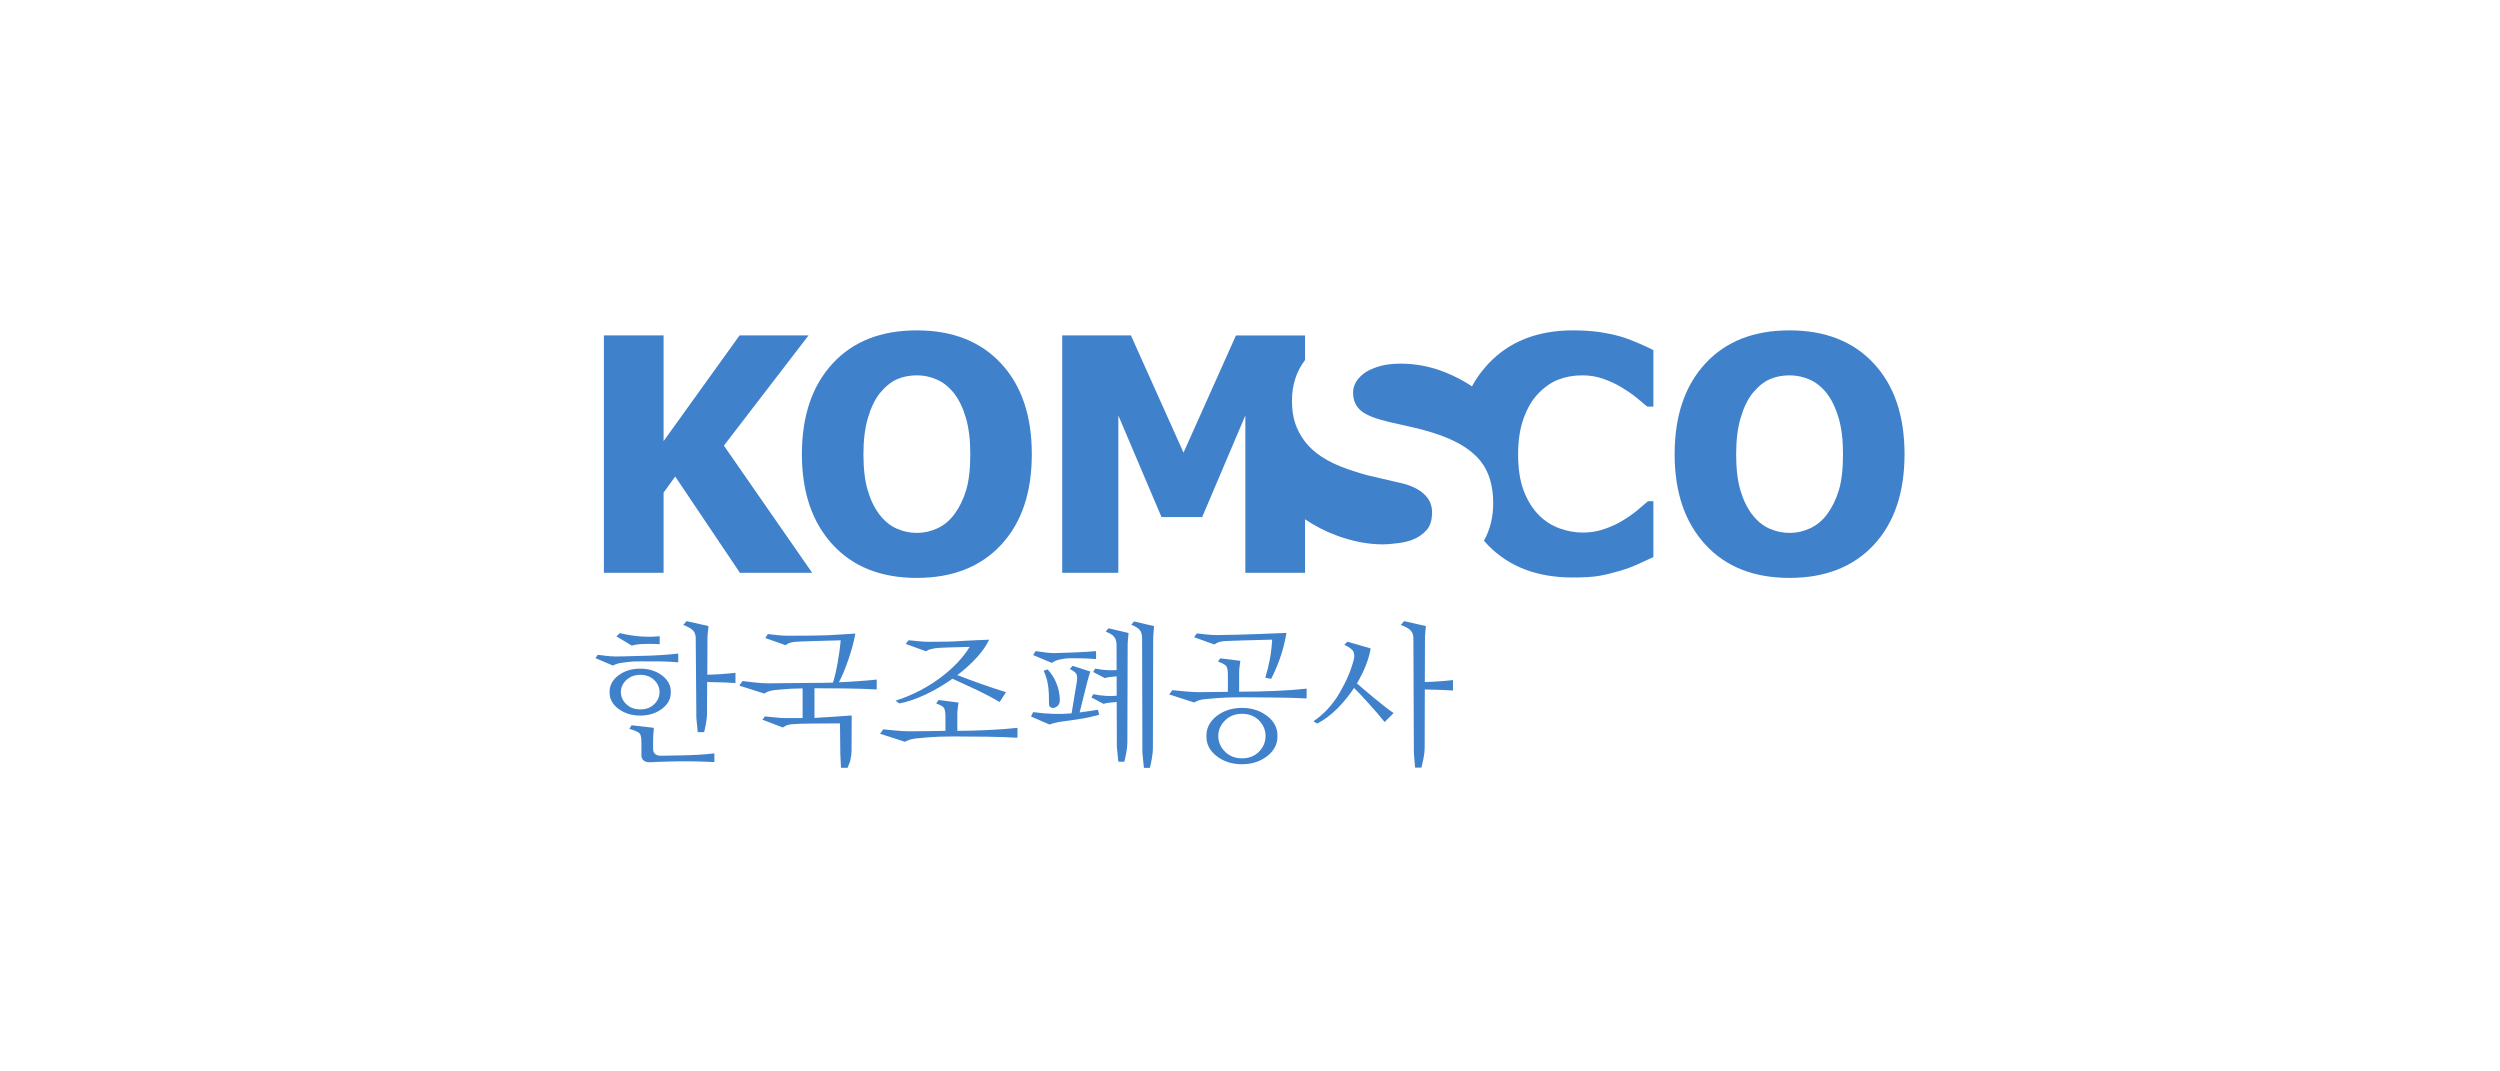 <svg width="280" height="120" viewBox="0 0 280 120" fill="none" xmlns="http://www.w3.org/2000/svg">
<rect width="280" height="120" fill="white"/>
<g clip-path="url(#clip0_1865_13335)">
<path d="M205.953 54.897C205.643 55.926 205.204 56.824 204.634 57.597C204.097 58.314 203.461 58.838 202.724 59.175C201.989 59.518 201.228 59.686 200.442 59.686C199.67 59.686 198.919 59.53 198.196 59.212C197.47 58.901 196.821 58.37 196.251 57.635C195.691 56.911 195.252 56.007 194.93 54.928C194.61 53.856 194.449 52.503 194.449 50.869C194.449 49.285 194.619 47.926 194.958 46.785C195.296 45.643 195.738 44.727 196.287 44.035C196.906 43.286 197.547 42.769 198.212 42.476C198.878 42.183 199.622 42.039 200.442 42.039C201.215 42.039 201.961 42.195 202.68 42.513C203.399 42.825 204.046 43.349 204.616 44.072C205.163 44.783 205.598 45.7 205.927 46.809C206.254 47.926 206.417 49.273 206.417 50.85C206.417 52.521 206.263 53.868 205.953 54.897ZM209.864 40.711C207.568 38.236 204.421 37.001 200.423 37.001C196.415 37.001 193.268 38.242 190.984 40.73C188.7 43.212 187.559 46.591 187.559 50.869C187.559 55.115 188.7 58.483 190.984 60.977C193.268 63.477 196.415 64.725 200.423 64.725C204.421 64.725 207.568 63.49 209.864 61.027C212.159 58.557 213.308 55.172 213.308 50.869C213.308 46.566 212.159 43.18 209.864 40.711ZM90.964 64.157H82.873L75.623 53.369L74.322 55.172V64.157H67.634V37.562H74.322V49.404L82.835 37.562H90.562L81.075 49.909L90.964 64.157Z" fill="#4081CB"/>
<path d="M108.208 54.897C107.898 55.926 107.459 56.824 106.889 57.597C106.354 58.314 105.717 58.838 104.98 59.175C104.244 59.518 103.482 59.686 102.698 59.686C101.924 59.686 101.176 59.53 100.45 59.212C99.724 58.901 99.076 58.37 98.505 57.635C97.947 56.911 97.508 56.007 97.187 54.928C96.865 53.856 96.705 52.503 96.705 50.869C96.705 49.285 96.874 47.926 97.213 46.785C97.55 45.643 97.995 44.727 98.542 44.035C99.161 43.286 99.802 42.769 100.467 42.476C101.133 42.183 101.878 42.039 102.698 42.039C103.47 42.039 104.215 42.195 104.936 42.513C105.654 42.825 106.299 43.349 106.871 44.072C107.418 44.783 107.855 45.7 108.183 46.809C108.509 47.926 108.672 49.273 108.672 50.85C108.672 52.521 108.517 53.868 108.209 54.897H108.208ZM112.119 40.711C109.822 38.236 106.676 37.001 102.68 37.001C98.67 37.001 95.523 38.242 93.24 40.73C90.956 43.212 89.813 46.591 89.813 50.869C89.813 55.115 90.956 58.483 93.24 60.977C95.523 63.477 98.67 64.725 102.68 64.725C106.676 64.725 109.822 63.49 112.119 61.027C114.415 58.557 115.563 55.172 115.563 50.869C115.563 46.566 114.415 43.18 112.119 40.711ZM157.214 54.174L153.995 53.426C152.879 53.195 151.82 52.846 150.85 52.509C148.686 51.754 147.116 50.725 146.166 49.466C146.151 49.447 146.131 49.422 146.117 49.404C145.178 48.119 144.7 46.841 144.7 44.889C144.7 43.13 145.184 41.621 146.166 40.318V37.575H138.424L132.554 50.694L126.662 37.562H118.968V64.157H125.254V46.535L130.089 57.915H134.642L139.478 46.535V64.157H146.166V58.158C147.26 58.894 148.418 59.499 149.625 59.948C151.427 60.628 153.205 60.971 154.905 60.971C155.343 60.971 155.919 60.921 156.613 60.827C157.34 60.734 157.916 60.584 158.377 60.372C158.922 60.135 159.395 59.798 159.778 59.368C160.184 58.913 160.354 58.308 160.391 57.578C160.447 56.518 160.055 54.972 157.214 54.174Z" fill="#4081CB"/>
<path d="M172.296 44.066C173.023 43.317 173.789 42.793 174.592 42.494C175.397 42.189 176.281 42.039 177.247 42.039C178.054 42.039 178.832 42.17 179.578 42.432C180.321 42.694 181.004 43.012 181.624 43.386C182.244 43.76 182.797 44.14 183.285 44.533C183.773 44.926 184.178 45.263 184.499 45.543H185.179V39.214C184.739 38.983 184.158 38.715 183.446 38.41C182.73 38.098 182.072 37.855 181.464 37.68C180.69 37.462 179.878 37.3 179.034 37.175C178.188 37.063 177.234 37.001 176.175 37.001C172.187 37.001 169.016 38.254 166.665 40.767C166.464 40.985 166.271 41.209 166.085 41.44C165.62 42.012 165.211 42.625 164.861 43.273C163.975 42.675 162.98 42.151 161.883 41.708C160.28 41.06 158.609 40.73 156.92 40.73C156.265 40.73 155.662 40.779 155.128 40.873C154.592 40.966 154.021 41.153 153.43 41.422C152.929 41.646 152.49 41.989 152.122 42.432C151.74 42.893 151.546 43.423 151.546 44.003C151.546 44.845 151.853 45.531 152.462 46.03C153.038 46.504 154.09 46.915 155.678 47.283L158.53 47.932C159.424 48.137 160.397 48.424 161.422 48.786C162.025 49.003 162.612 49.262 163.18 49.559C164.293 50.145 165.18 50.844 165.82 51.642C166.762 52.814 167.238 54.398 167.238 56.344C167.238 57.934 166.895 59.33 166.198 60.559C166.346 60.73 166.498 60.896 166.656 61.058C169.002 63.477 172.17 64.681 176.159 64.681C177.431 64.681 178.433 64.618 179.158 64.487C179.884 64.356 180.666 64.163 181.498 63.914C182.176 63.714 182.839 63.465 183.481 63.172C184.124 62.879 184.691 62.623 185.179 62.392V56.138H184.571C184.183 56.478 183.79 56.813 183.392 57.142C182.939 57.522 182.416 57.89 181.82 58.252C181.272 58.607 180.599 58.925 179.801 59.212C179.002 59.505 178.162 59.648 177.281 59.648C176.436 59.648 175.586 59.499 174.735 59.2C173.884 58.906 173.111 58.426 172.422 57.759C171.708 57.067 171.128 56.163 170.689 55.047C170.247 53.924 170.028 52.533 170.028 50.887C170.028 49.316 170.239 47.956 170.662 46.809C171.085 45.656 171.629 44.745 172.296 44.066ZM93.958 76.416C94.3 75.78 94.649 74.945 95.006 73.909C95.364 72.88 95.631 71.895 95.8 70.96C95.8 70.96 93.477 71.116 92.586 71.153C91.694 71.184 90.25 71.203 88.249 71.203C87.897 71.203 87.482 71.178 87.005 71.128C86.527 71.078 86.192 71.041 86 71.016L85.711 71.459L87.977 72.257C88.205 72.101 88.405 72.001 88.581 71.964C88.759 71.92 88.925 71.895 89.084 71.883C89.323 71.858 90.04 71.833 91.232 71.796C92.426 71.764 93.402 71.733 94.162 71.715C94.095 72.45 93.981 73.273 93.823 74.184C93.663 75.094 93.488 75.849 93.294 76.454C92.941 76.46 92.482 76.472 92.134 76.479C91.787 76.485 91.452 76.485 91.135 76.485C90.089 76.485 89.132 76.497 88.263 76.51C87.511 76.526 86.758 76.534 86.005 76.535C85.631 76.535 85.117 76.497 84.462 76.429C83.811 76.354 83.374 76.304 83.159 76.279L82.803 76.79L85.598 77.676C85.801 77.545 86.01 77.445 86.228 77.389C86.442 77.333 86.634 77.302 86.807 77.283C86.99 77.264 87.342 77.233 87.863 77.189C88.386 77.139 89.063 77.108 89.891 77.102V80.426H87.952C87.6 80.426 87.178 80.394 86.688 80.338C86.201 80.282 85.86 80.251 85.667 80.239L85.393 80.606L87.679 81.48C87.882 81.33 88.078 81.236 88.268 81.186C88.454 81.143 88.628 81.118 88.788 81.105C89.025 81.074 89.927 81.049 91.001 81.037C92.077 81.024 93.303 81.018 94.078 81.018L94.116 84.466L94.193 85.994H94.925C94.982 85.801 95.16 85.514 95.245 85.127C95.331 84.741 95.374 84.392 95.374 84.086L95.389 80.85L95.386 80.133C95.386 80.133 91.936 80.382 91.222 80.407V77.084C92.37 77.084 93.572 77.09 94.826 77.108C96.08 77.127 97.307 77.165 98.194 77.221V76.111C97.504 76.186 96.813 76.246 96.121 76.291C95.366 76.341 94.72 76.385 93.958 76.416ZM151.978 76.541C152.375 75.867 152.708 75.2 152.973 74.52C153.241 73.847 153.42 73.211 153.513 72.625L150.919 71.87L150.562 72.213C151.153 72.5 151.497 72.762 151.595 73.005C151.689 73.248 151.704 73.523 151.638 73.816C151.352 74.988 150.827 76.235 150.059 77.563C149.293 78.892 148.308 79.964 147.104 80.787L147.528 81.043C148.324 80.625 149.075 80.058 149.78 79.359C150.479 78.654 151.107 77.881 151.655 77.052C152.053 77.439 152.602 78.019 153.298 78.792C153.997 79.565 154.591 80.257 155.079 80.868L156.085 79.865C155.461 79.434 154.719 78.861 153.862 78.143C153.003 77.426 152.375 76.896 151.978 76.541ZM162.733 76.167C162.178 76.235 161.621 76.285 161.062 76.316C160.506 76.354 160.01 76.379 159.579 76.385L159.596 71.477C159.596 71.265 159.61 71.022 159.639 70.754C159.669 70.486 159.687 70.274 159.699 70.118L157.261 69.569L156.886 69.993C157.374 70.168 157.733 70.361 157.959 70.586C158.188 70.81 158.3 71.109 158.3 71.478L158.352 84.279L158.487 85.969H159.204C159.259 85.763 159.335 85.427 159.425 84.971C159.518 84.51 159.562 84.117 159.562 83.787L159.579 77.221C160.01 77.233 160.494 77.246 161.027 77.258C161.563 77.27 162.249 77.302 162.736 77.339L162.733 76.167ZM79.219 75.568L79.236 71.477C79.236 71.265 79.254 71.022 79.287 70.754C79.32 70.486 79.343 70.274 79.355 70.118L76.9 69.569L76.525 69.993C77.026 70.18 77.386 70.38 77.6 70.592C77.816 70.81 77.922 71.11 77.922 71.477L77.992 80.413L78.145 81.997H78.861C78.917 81.804 78.986 81.492 79.064 81.055C79.145 80.625 79.185 80.245 79.185 79.914L79.201 76.385C79.635 76.397 80.123 76.404 80.667 76.422C81.212 76.429 81.884 76.472 82.373 76.503V75.35C81.816 75.418 81.257 75.468 80.693 75.506C80.13 75.537 79.641 75.562 79.219 75.568ZM69.171 74.327C69.336 74.284 69.476 74.252 69.59 74.24C69.781 74.221 70.034 74.184 70.347 74.14C70.66 74.09 71.118 74.072 71.719 74.072C72.549 74.072 73.272 74.072 73.893 74.078C74.511 74.084 75.271 74.115 75.965 74.177V73.205C75.237 73.28 74.532 73.342 73.849 73.379C73.169 73.423 72.471 73.448 71.752 73.46C71.209 73.473 70.738 73.479 70.338 73.498C69.942 73.517 69.481 73.523 68.959 73.523C68.618 73.523 68.24 73.498 67.826 73.448C67.41 73.398 67.116 73.361 66.948 73.336L66.691 73.71L68.651 74.545C68.831 74.445 69.006 74.371 69.171 74.327M74.088 84.641C73.781 84.653 73.55 84.591 73.391 84.46C73.229 84.329 73.149 84.142 73.149 83.905V82.764C73.149 82.558 73.161 82.334 73.184 82.091C73.207 81.847 73.226 81.654 73.237 81.517L70.731 81.23L70.491 81.635C71.127 81.816 71.512 81.991 71.644 82.147C71.774 82.309 71.839 82.646 71.839 83.151V84.603C71.839 84.828 71.915 85.015 72.069 85.159C72.222 85.302 72.465 85.371 72.795 85.371C72.885 85.358 73.64 85.327 75.061 85.29C76.48 85.24 78.137 85.264 80.011 85.352V84.379C78.852 84.51 77.676 84.585 76.296 84.603C74.914 84.622 74.18 84.641 74.088 84.641ZM71.26 72.195C71.407 72.17 71.554 72.157 71.704 72.145C72.202 72.12 72.579 72.114 72.835 72.114C73.092 72.114 73.535 72.126 73.885 72.151V71.259C73.463 71.278 73.003 71.328 72.502 71.315C72.003 71.303 71.567 71.278 71.192 71.228C70.772 71.172 70.401 71.116 70.082 71.053C69.764 70.991 69.545 70.941 69.418 70.91L69.044 71.272L70.766 72.313C70.928 72.262 71.093 72.223 71.26 72.195M74.123 79.403C74.497 79.122 74.767 78.811 74.93 78.461C74.937 78.449 74.944 78.436 74.951 78.418C75.069 78.162 75.129 77.875 75.129 77.576C75.129 77.557 75.124 77.538 75.124 77.52C75.124 77.495 75.129 77.476 75.129 77.457C75.129 76.734 74.794 76.129 74.123 75.63C73.453 75.138 72.647 74.888 71.704 74.888C70.762 74.888 69.952 75.138 69.283 75.63C68.907 75.905 68.641 76.223 68.476 76.572C68.467 76.585 68.462 76.603 68.455 76.616C68.338 76.871 68.276 77.158 68.276 77.457C68.276 77.476 68.281 77.495 68.281 77.52C68.281 77.538 68.276 77.557 68.276 77.576C68.276 78.299 68.613 78.91 69.283 79.403C69.952 79.896 70.76 80.145 71.704 80.145C72.647 80.145 73.452 79.896 74.123 79.403ZM69.539 77.507C69.539 76.996 69.741 76.553 70.151 76.16C70.561 75.78 71.079 75.581 71.704 75.581C72.35 75.581 72.872 75.78 73.27 76.16C73.669 76.553 73.867 76.996 73.867 77.507C73.867 78.031 73.669 78.486 73.27 78.873C72.873 79.26 72.35 79.453 71.704 79.453C71.079 79.453 70.561 79.26 70.151 78.873C69.741 78.486 69.539 78.031 69.539 77.507ZM136.621 71.883C136.802 71.845 136.972 71.82 137.132 71.808C137.359 71.789 138.115 71.758 139.406 71.721C140.696 71.69 141.721 71.658 142.482 71.64C142.437 72.444 142.346 73.198 142.211 73.897C142.073 74.595 141.91 75.263 141.715 75.898L142.363 76.036C142.715 75.369 143.044 74.602 143.352 73.747C143.658 72.887 143.903 71.933 144.085 70.885C144.085 70.885 138.671 71.128 136.261 71.128C135.908 71.128 135.5 71.103 135.035 71.053C134.569 71.004 134.239 70.96 134.046 70.941L133.738 71.365L136.005 72.182C136.233 72.026 136.436 71.927 136.621 71.883Z" fill="#4081CB"/>
<path d="M139.284 77.464H138.784V75.338C138.784 75.132 138.801 74.901 138.835 74.627C138.868 74.365 138.897 74.153 138.92 74.01L136.672 73.735L136.414 74.091C136.926 74.278 137.237 74.453 137.352 74.621C137.466 74.789 137.523 75.107 137.523 75.562V77.483C136.886 77.496 136.178 77.508 135.629 77.508C135.077 77.52 134.587 77.52 134.154 77.52C133.78 77.52 133.265 77.489 132.612 77.427C131.958 77.365 131.525 77.321 131.308 77.296L130.95 77.776L133.747 78.68C133.949 78.556 134.162 78.462 134.375 78.406C134.591 78.35 134.784 78.312 134.954 78.306C135.181 78.281 135.657 78.238 136.377 78.181C137.1 78.125 138.041 78.094 139.199 78.094C140.358 78.094 141.586 78.107 142.881 78.125C144.175 78.144 145.432 78.169 146.341 78.225V77.127C145.329 77.24 144.165 77.327 142.847 77.383C141.527 77.439 140.341 77.464 139.284 77.464ZM141.905 80.177C141.128 79.585 140.191 79.285 139.097 79.285C138.003 79.285 137.065 79.585 136.287 80.177C135.853 80.513 135.543 80.888 135.352 81.305C135.344 81.324 135.336 81.337 135.329 81.355C135.193 81.667 135.121 82.004 135.121 82.366C135.121 82.391 135.126 82.415 135.126 82.434C135.126 82.465 135.121 82.484 135.121 82.509C135.121 83.382 135.51 84.112 136.287 84.704C137.065 85.296 138.002 85.596 139.097 85.596C140.189 85.596 141.127 85.296 141.905 84.704C142.341 84.367 142.649 83.993 142.84 83.575C142.851 83.557 142.857 83.544 142.866 83.525C143.001 83.214 143.073 82.877 143.073 82.509C143.073 82.484 143.069 82.465 143.069 82.44C143.069 82.415 143.073 82.391 143.073 82.366C143.073 81.499 142.683 80.769 141.905 80.177L141.905 80.177ZM141.013 84.186C140.528 84.679 139.889 84.935 139.097 84.935C138.329 84.935 137.7 84.679 137.2 84.186C136.699 83.688 136.449 83.101 136.449 82.428C136.449 81.773 136.699 81.193 137.2 80.694C137.7 80.196 138.329 79.946 139.097 79.946C139.889 79.946 140.528 80.196 141.013 80.694C141.499 81.193 141.742 81.773 141.742 82.428C141.742 83.101 141.499 83.687 141.013 84.186ZM107.22 81.854V80.027C107.22 79.815 107.237 79.572 107.27 79.31C107.304 79.042 107.331 78.83 107.353 78.686L105.123 78.4L104.85 78.786C105.348 78.961 105.646 79.136 105.744 79.323C105.841 79.51 105.889 79.821 105.889 80.252V81.854C105.094 81.867 104.244 81.879 103.56 81.892C102.877 81.898 102.283 81.904 101.772 81.904C101.395 81.904 100.882 81.879 100.228 81.811C99.576 81.748 99.141 81.711 98.927 81.686L98.567 82.179L101.362 83.083C101.557 82.963 101.77 82.873 101.992 82.815C102.208 82.765 102.401 82.727 102.572 82.709C102.799 82.684 103.274 82.64 103.994 82.578C104.717 82.515 105.657 82.484 106.817 82.484C107.974 82.484 109.201 82.496 110.498 82.509C111.792 82.528 113.048 82.571 113.958 82.627V81.517C112.979 81.63 111.857 81.711 110.584 81.767C109.31 81.829 108.266 81.854 107.22 81.854Z" fill="#4081CB"/>
<path d="M100.299 78.48L100.725 78.785C102.584 78.442 104.784 77.364 106.677 76.017C107.558 76.416 108.658 76.921 109.51 77.326C110.471 77.788 111.286 78.224 111.956 78.629L112.673 77.526C111.758 77.24 110.849 76.939 109.945 76.621C109.097 76.329 108.04 75.923 107.226 75.611C108.862 74.358 110.203 72.93 110.781 71.645C110.781 71.645 108.302 71.739 107.569 71.795C106.836 71.858 105.65 71.882 104.014 71.882C103.662 71.882 103.245 71.857 102.762 71.808C102.278 71.758 101.942 71.72 101.747 71.714L101.442 72.119L103.71 72.942C103.911 72.818 104.103 72.731 104.279 72.693C104.454 72.656 104.618 72.625 104.766 72.6C105.039 72.562 105.536 72.537 106.265 72.512C106.992 72.494 107.909 72.469 108.605 72.45C107.217 74.732 104.212 77.226 100.299 78.48ZM118.188 74.021C118.334 73.965 118.448 73.921 118.539 73.897C118.698 73.865 118.893 73.828 119.118 73.784C119.348 73.747 119.603 73.722 119.886 73.722C120.431 73.722 120.888 73.728 121.249 73.734C121.614 73.741 122.169 73.772 122.759 73.816V72.924C121.911 73.03 118.563 73.148 118.063 73.148C117.758 73.148 117.38 73.117 116.937 73.055C116.496 72.986 116.175 72.949 115.985 72.924L115.711 73.367L117.79 74.24C117.914 74.159 118.048 74.09 118.188 74.021ZM116.887 75.125C117.44 76.279 117.49 77.382 117.49 78.854C117.49 79.59 118.701 79.347 118.701 78.449C118.701 77.014 118.069 75.736 117.33 74.969L116.887 75.125ZM126.703 69.974C127.171 70.155 127.488 70.355 127.662 70.573C127.83 70.785 127.915 71.091 127.915 71.477L127.948 84.31L128.118 86H128.785C128.84 85.807 128.913 85.476 128.996 85.015C129.083 84.56 129.123 84.16 129.123 83.83L129.159 71.508C129.159 71.296 129.173 71.047 129.201 70.766C129.229 70.492 129.25 70.274 129.26 70.13L127.012 69.6L126.703 69.974ZM123.844 70.741C124.308 70.922 124.628 71.122 124.797 71.34C124.968 71.558 125.054 71.858 125.054 72.244L125.061 75.044C124.423 75.1 123.589 75.069 122.662 74.882L122.435 75.262L123.756 75.954C123.892 75.855 124.689 75.78 125.063 75.749L125.069 77.919C124.414 77.993 123.45 77.956 122.451 77.75L122.237 78.112L123.612 78.841C123.772 78.723 124.844 78.636 125.071 78.623L125.086 83.624L125.256 85.314H125.921C125.979 85.121 126.051 84.797 126.136 84.335C126.222 83.874 126.265 83.481 126.265 83.15L126.298 72.275C126.298 72.057 126.312 71.814 126.339 71.533C126.368 71.259 126.389 71.047 126.4 70.897L124.152 70.367L123.844 70.741Z" fill="#4081CB"/>
<path d="M120.918 79.795L121.794 76.297C121.852 76.094 121.91 75.89 121.966 75.686C122.022 75.48 122.071 75.324 122.119 75.212L120.123 74.576L119.819 74.931C120.264 75.15 120.516 75.356 120.585 75.549C120.655 75.742 120.655 76.048 120.585 76.472L120.017 79.895C118.709 80.007 117.42 79.989 115.711 79.758L115.475 80.25L117.549 81.148C117.862 81.005 118.738 80.824 118.899 80.818C119.705 80.712 120.451 80.606 121.137 80.494C121.827 80.375 122.482 80.232 123.107 80.051L122.972 79.49C122.227 79.608 121.559 79.714 120.918 79.795Z" fill="#4081CB"/>
</g>
<defs>
<clipPath id="clip0_1865_13335">
<rect width="146.618" height="49" fill="white" transform="translate(66.691 37)"/>
</clipPath>
</defs>
</svg>
